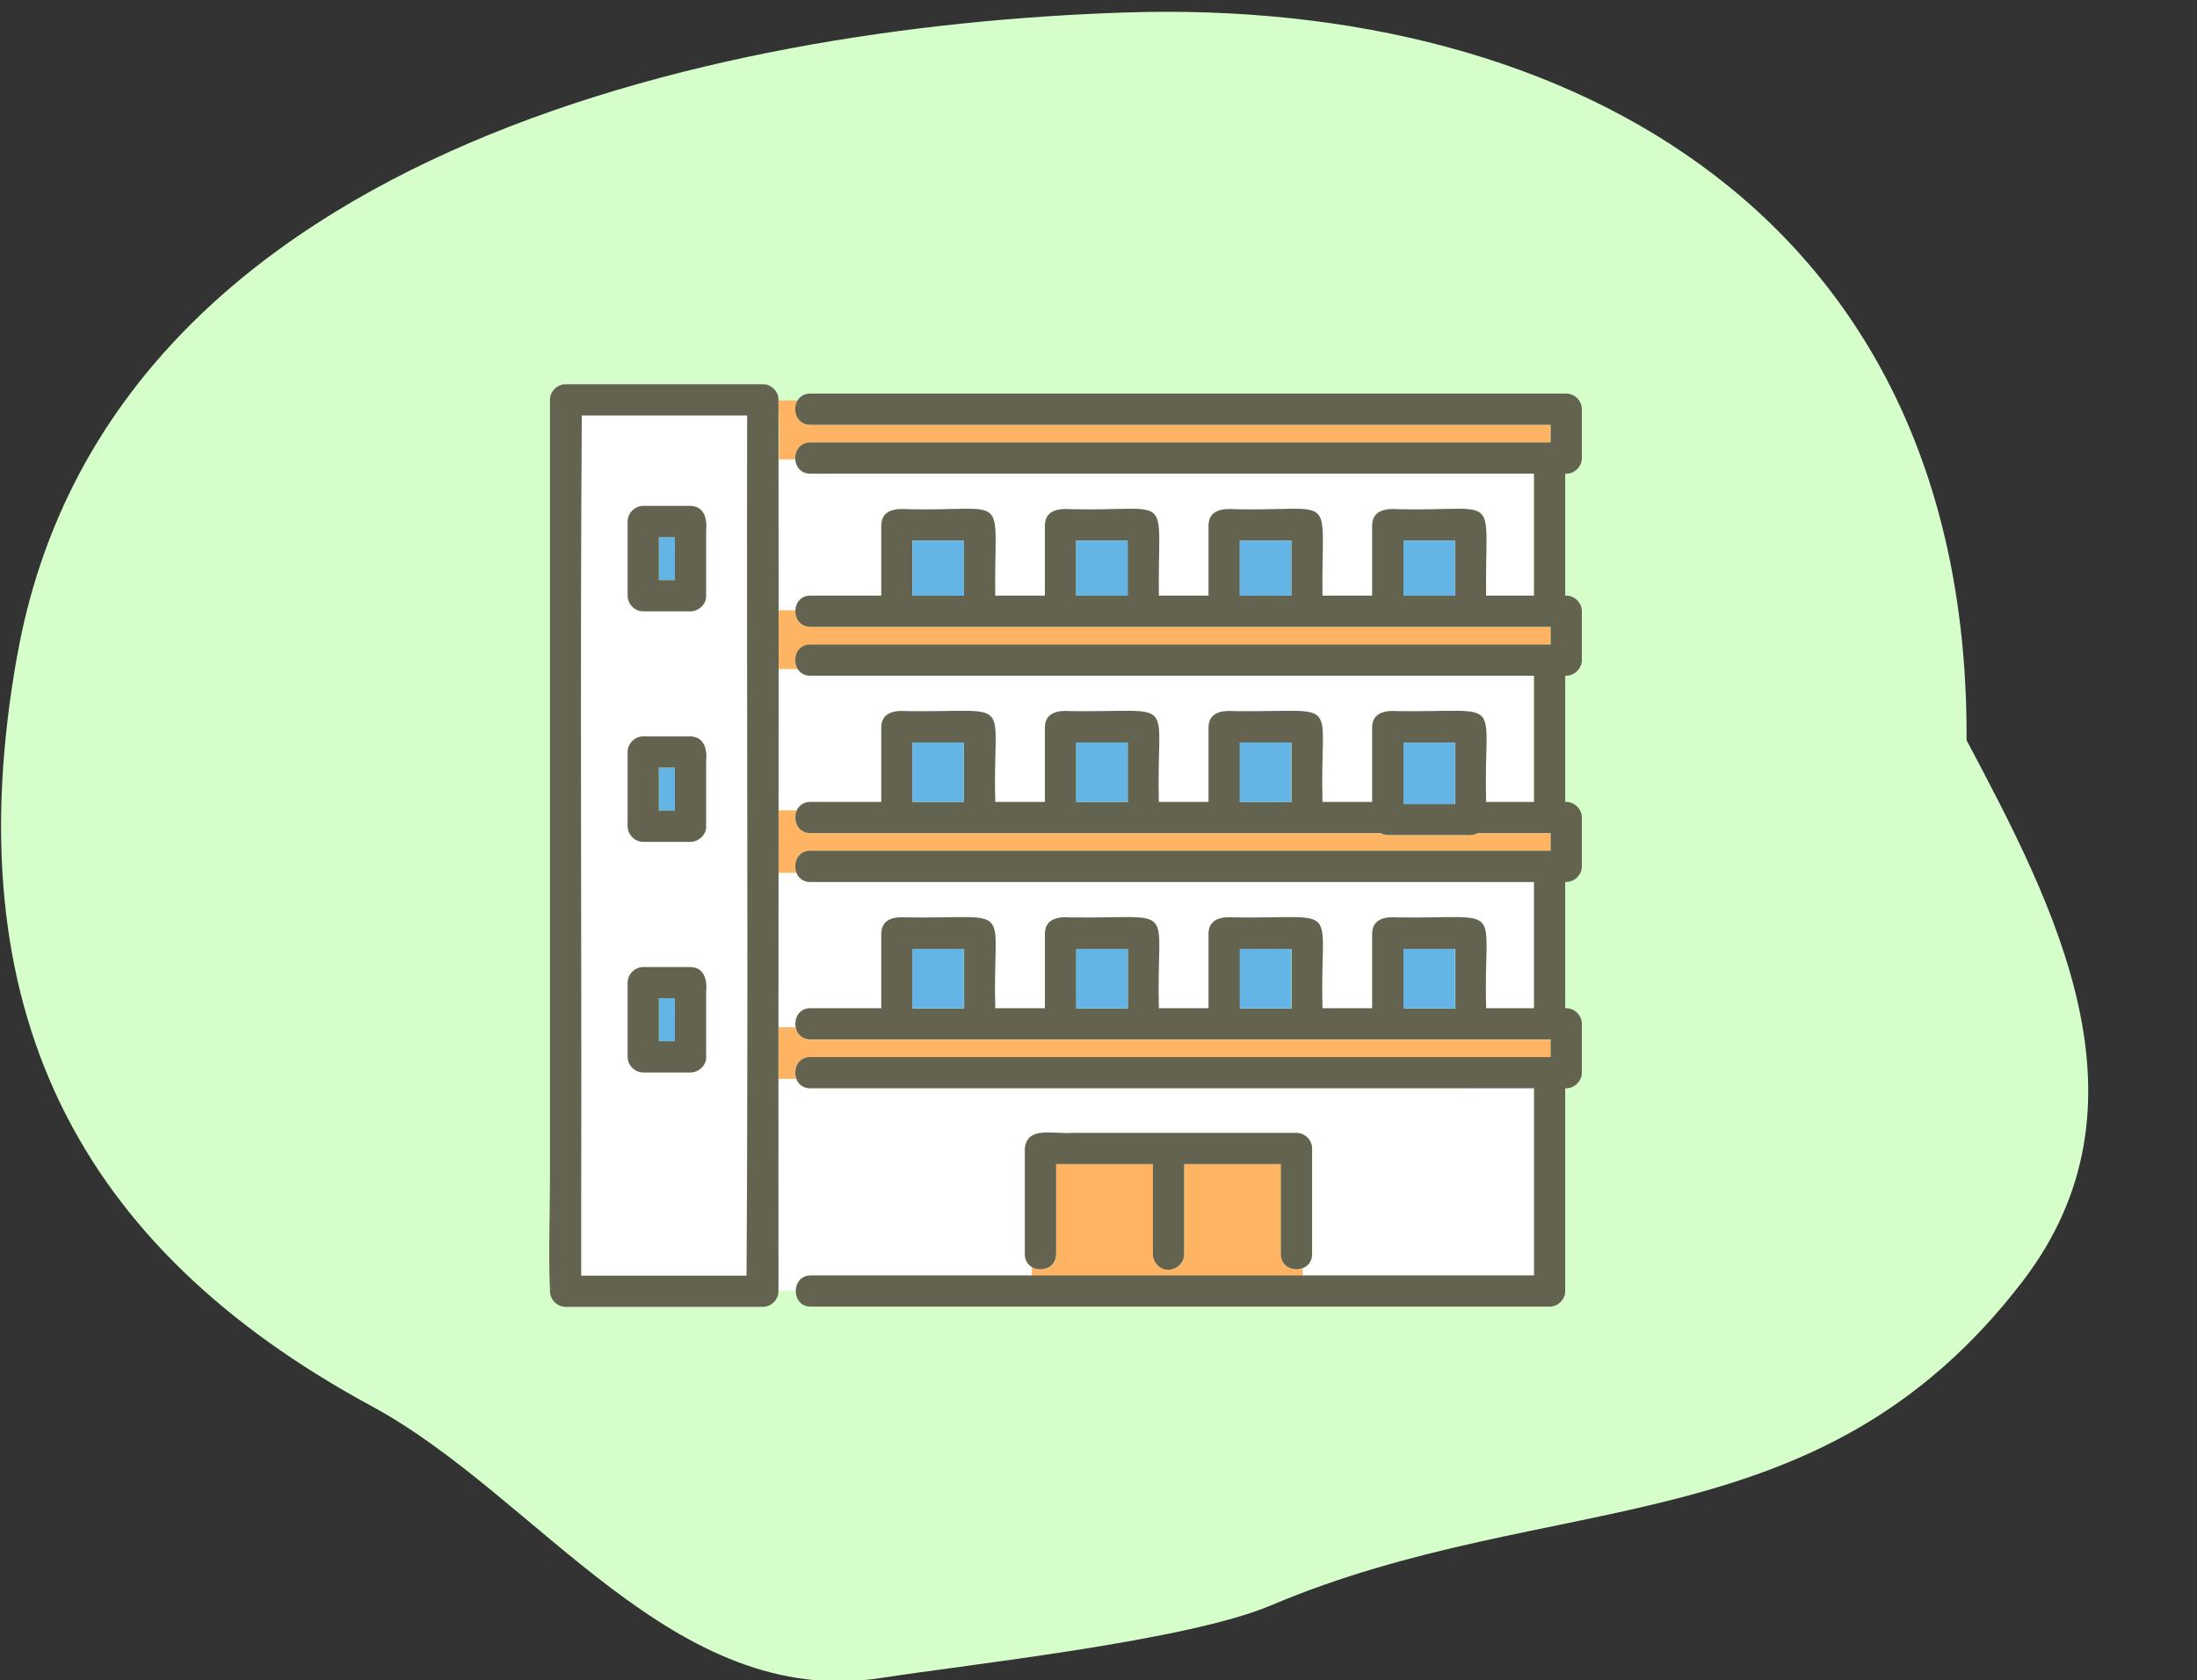 <?xml version="1.0" encoding="utf-8"?>
<svg xmlns="http://www.w3.org/2000/svg" width="200" height="153" viewBox="0 0 200 153" fill="none">
<rect x="0" y="0" width="200" height="153" fill="#333333" stroke="none"/>
<g clip-path="url(#clip0_409_18319)">
<path d="M1.569 59.683C9.706 14.085 65.006 2.36 102.451 1.135C143.335 -0.197 179.263 20.057 179.024 67.398C187.103 82.638 196.482 100.548 184.118 116.671C165.461 141.018 141.377 135.282 115.674 146.177C108.101 149.388 88.302 151.518 80.224 152.774C61.248 155.711 49.094 136.286 33.826 128.023C7.054 113.529 -4.182 91.867 1.562 59.69L1.569 59.683Z" fill="#D5FECA"/>
<g clip-path="url(#clip1_409_18319)">
<path d="M134.073 43.135H75.855C74.605 43.059 72.486 43.59 72.4 41.819H70.915C70.829 46.411 70.867 50.983 70.858 55.565H72.391C72.429 54.884 72.883 54.24 73.754 54.24H80.208V47.793C80.274 46.439 81.476 46.288 82.574 46.373C92.113 46.581 90.447 44.584 90.58 54.24H95.103V47.793C95.169 46.439 96.381 46.288 97.469 46.373C107.008 46.581 105.343 44.584 105.475 54.24H109.999V47.793C110.065 46.439 111.267 46.288 112.364 46.373C121.904 46.581 120.238 44.584 120.37 54.24H124.894V47.793C124.96 46.439 126.162 46.288 127.26 46.373C136.799 46.581 135.133 44.584 135.266 54.24H139.628V43.135L134.055 43.135H134.073Z" fill="white"/>
<path d="M134.073 61.53H75.343C74.454 61.463 73.1 61.814 72.608 60.905H70.857V73.78H72.532C72.883 72.833 74.17 73.032 75.021 73.022C76.753 73.022 78.475 73.022 80.207 73.022V66.178C80.273 64.824 81.475 64.673 82.573 64.758C92.557 64.871 90.314 63.262 90.579 73.022H95.103V66.178C95.169 64.824 96.38 64.673 97.469 64.758C107.452 64.871 105.21 63.262 105.475 73.022H109.998V66.178C110.064 64.824 111.276 64.673 112.364 64.758C122.348 64.871 120.105 63.262 120.37 73.022H124.893V66.178C124.96 64.824 126.162 64.673 127.259 64.758C137.243 64.871 135 63.262 135.265 73.022H139.628V61.53H134.054H134.073Z" fill="white"/>
<path d="M134.072 80.322H74.831C73.97 80.35 72.768 80.426 72.494 79.46H70.866V93.538H72.428C72.229 92.194 73.213 91.673 74.519 91.824C76.421 91.824 78.323 91.824 80.216 91.824V84.98C80.282 83.626 81.484 83.474 82.582 83.56C92.566 83.673 90.323 82.064 90.588 91.824H95.112V84.98C95.178 83.626 96.389 83.474 97.477 83.56C107.461 83.673 105.218 82.064 105.483 91.824H110.007V84.98C110.073 83.626 111.284 83.474 112.373 83.56C122.357 83.673 120.114 82.064 120.379 91.824H124.902V84.98C124.968 83.626 126.17 83.474 127.268 83.56C137.252 83.673 135.009 82.064 135.274 91.824H139.637V80.331H134.063L134.072 80.322Z" fill="white"/>
<path d="M134.073 99.104H74.312C73.555 99.199 72.665 98.953 72.485 98.224H70.867V117.517H72.448C72.466 116.807 72.949 116.126 73.858 116.145H93.93V115.34C93.57 115.122 93.314 114.743 93.314 114.185V104.557C93.314 103.79 93.967 103.137 94.734 103.137H118.042C118.809 103.137 119.462 103.79 119.462 104.557V114.185C119.462 114.857 119.074 115.283 118.582 115.463V116.135H139.657V99.095H134.083L134.073 99.104Z" fill="white"/>
<path d="M73.763 77.481H141.161V75.872H134.528C134.035 76.146 133.458 76.023 132.928 76.052H126.342C126.105 76.052 125.887 75.985 125.689 75.872H73.763C72.552 75.872 72.145 74.632 72.542 73.789H70.867V79.46H72.495C72.183 78.627 72.609 77.481 73.763 77.481Z" fill="#FFB464"/>
<path d="M134.073 94.655H73.763C72.977 94.655 72.532 94.134 72.419 93.528H70.857V98.224H72.476C72.182 97.391 72.608 96.264 73.753 96.264H141.161V94.655H134.073Z" fill="#FFB464"/>
<path d="M73.763 58.69L141.161 58.69V57.081L73.763 57.081C72.807 57.081 72.353 56.304 72.4 55.566H70.867V60.915H72.618C72.107 60.082 72.495 58.7 73.772 58.7L73.763 58.69Z" fill="#FFB464"/>
<path d="M73.764 40.295L141.162 40.295V38.686L73.764 38.686C72.486 38.686 72.108 37.303 72.609 36.461H70.858C70.934 38.241 70.934 40.03 70.915 41.819H72.401C72.354 41.081 72.808 40.295 73.764 40.295Z" fill="#FFB464"/>
<path d="M116.613 114.194V105.986H107.803V114.194C107.803 114.989 107.15 115.576 106.384 115.614C105.617 115.652 104.964 114.933 104.964 114.194V105.986H96.154V114.194C96.154 115.472 94.772 115.851 93.93 115.349V116.154H118.582V115.482C117.749 115.785 116.623 115.359 116.623 114.204L116.613 114.194Z" fill="#FFB464"/>
<path d="M142.486 43.135C143.281 43.182 144.001 42.52 144.001 41.715V37.256C144.001 36.489 143.348 35.836 142.581 35.836L73.763 35.836C73.214 35.836 72.836 36.092 72.609 36.451C72.098 37.284 72.486 38.676 73.763 38.676L141.162 38.676V40.285H73.763C71.937 40.285 71.937 43.126 73.763 43.126H139.647V54.23H135.285C135.162 44.564 136.808 46.571 127.279 46.363C126.191 46.278 124.97 46.429 124.913 47.783V54.23H120.389C120.266 44.564 121.913 46.571 112.383 46.363C111.295 46.278 110.074 46.429 110.018 47.783V54.23H105.494C105.371 44.564 107.018 46.571 97.488 46.363C96.4 46.278 95.179 46.429 95.122 47.783C95.122 49.932 95.122 52.081 95.122 54.23H90.599C90.476 44.564 92.122 46.571 82.593 46.363C81.504 46.278 80.284 46.429 80.227 47.783V54.23H73.773C71.946 54.23 71.946 57.07 73.773 57.07H141.162V58.68H73.763C71.937 58.68 71.937 61.52 73.763 61.52H139.647V73.013H135.285C135.02 63.243 137.253 64.871 127.279 64.748C126.191 64.663 124.97 64.814 124.913 66.168V73.013H120.389C120.124 63.243 122.358 64.871 112.383 64.748C111.295 64.663 110.074 64.814 110.018 66.168V73.013H105.494C105.229 63.243 107.462 64.871 97.488 64.748C96.4 64.663 95.179 64.814 95.122 66.168C95.122 68.45 95.122 70.731 95.122 73.013H90.599C90.334 63.243 92.567 64.871 82.593 64.748C81.504 64.663 80.284 64.814 80.227 66.168V73.013H73.773C71.946 73.013 71.946 75.853 73.773 75.853H125.689C125.888 75.957 126.105 76.032 126.342 76.032H132.928C133.468 76.004 134.045 76.137 134.528 75.853H141.162V77.462H73.763C71.937 77.462 71.937 80.302 73.763 80.302H139.647V91.795H135.285C135.02 82.025 137.253 83.653 127.279 83.53C126.191 83.445 124.97 83.597 124.913 84.95V91.795H120.389C120.124 82.025 122.358 83.653 112.383 83.53C111.295 83.445 110.074 83.597 110.018 84.95V91.795H105.494C105.229 82.025 107.462 83.653 97.488 83.53C96.4 83.445 95.179 83.597 95.122 84.95C95.122 87.232 95.122 89.513 95.122 91.795H90.599C90.334 82.025 92.567 83.653 82.593 83.53C81.504 83.445 80.284 83.597 80.227 84.95V91.795H73.773C71.946 91.795 71.946 94.635 73.773 94.635H141.162V96.244H73.763C71.937 96.244 71.937 99.084 73.763 99.084H139.647V116.125H73.848C72.949 116.096 72.457 116.788 72.438 117.498C72.419 118.227 72.874 118.965 73.801 118.965H141.067C141.834 118.965 142.486 118.312 142.486 117.545V99.084C143.281 99.132 144.001 98.469 144.001 97.664V93.215C144.001 92.41 143.291 91.748 142.486 91.795V80.302C143.281 80.349 144.001 79.687 144.001 78.882V74.433C144.001 73.628 143.291 72.965 142.486 73.013V61.52C143.281 61.567 144.001 60.904 144.001 60.1V55.65C144.001 54.846 143.291 54.183 142.486 54.23V43.135ZM87.75 54.24H83.056V49.213H87.75V54.24ZM102.655 54.24H97.961V49.213H102.655V54.24ZM117.56 54.24H112.866V49.213H117.56V54.24ZM132.465 54.24H127.771V49.213H132.465V54.24ZM87.76 73.031H83.066V67.607H87.76V73.031ZM102.664 73.031H97.971V67.607H102.664V73.031ZM117.569 73.031H112.875V67.607H117.569V73.031ZM132.474 73.211H127.78V67.616H132.474V73.211ZM87.769 91.823H83.075V86.399H87.769V91.823ZM102.674 91.823H97.98V86.399H102.674V91.823ZM117.579 91.823H112.885V86.399H117.579V91.823ZM132.484 91.823H127.79V86.399H132.484V91.823Z" fill="#636350"/>
<path d="M112.856 54.24H117.55V49.213H112.856V54.24Z" fill="#64B4E6"/>
<path d="M97.96 54.24H102.654V49.213H97.96V54.24Z" fill="#64B4E6"/>
<path d="M83.055 54.24H87.749V49.213H83.055V54.24Z" fill="#64B4E6"/>
<path d="M127.762 54.24H132.456V49.213H127.762V54.24Z" fill="#64B4E6"/>
<path d="M68.029 114.222V37.824H52.972C52.802 63.934 52.972 90.034 52.916 116.144H67.972C67.981 115.491 68.029 114.828 68.029 114.222ZM64.281 90.299V96.226C64.319 96.993 63.6 97.646 62.862 97.646H58.556C57.288 97.598 57.032 96.443 57.136 95.393C57.136 93.414 57.136 91.445 57.136 89.466C57.136 88.7 57.789 88.046 58.556 88.046H62.862C64.13 88.094 64.385 89.249 64.281 90.299ZM64.281 69.311V75.237C64.319 76.004 63.6 76.657 62.862 76.657H58.556C57.288 76.61 57.032 75.455 57.136 74.404C57.136 72.426 57.136 70.457 57.136 68.478C57.136 67.711 57.789 67.058 58.556 67.058H62.862C64.13 67.105 64.385 68.26 64.281 69.311ZM64.281 48.323V54.249C64.319 55.016 63.6 55.669 62.862 55.669H58.556C57.288 55.622 57.032 54.467 57.136 53.416C57.136 51.438 57.136 49.468 57.136 47.49C57.136 46.723 57.789 46.07 58.556 46.07H62.862C64.13 46.117 64.385 47.272 64.281 48.323Z" fill="white"/>
<path d="M70.866 117.517C70.838 90.498 70.913 63.47 70.866 36.461C70.885 36.035 70.724 35.675 70.487 35.448C70.478 35.429 70.459 35.419 70.44 35.4C70.431 35.4 70.421 35.382 70.412 35.372C70.184 35.145 69.863 34.984 69.446 34.984H51.485C50.718 34.984 50.065 35.637 50.065 36.404L50.065 107.557C50.065 110.833 49.914 114.146 50.065 117.422C49.999 118.236 50.661 118.984 51.485 118.984H69.446C70.232 118.984 70.894 118.302 70.866 117.517ZM52.904 109.498C52.961 85.603 52.791 61.709 52.961 37.824H68.017C67.961 63.934 68.131 90.043 67.961 116.144H52.904V109.498Z" fill="#636350"/>
<path d="M59.975 73.818H61.441V69.898H59.975V73.818Z" fill="#64B4E6"/>
<path d="M62.86 67.048H58.554C57.788 67.048 57.135 67.702 57.135 68.468V75.228C57.135 75.995 57.788 76.648 58.554 76.648H62.86C63.598 76.648 64.317 75.995 64.28 75.228V69.302C64.384 68.251 64.128 67.086 62.86 67.048ZM61.441 73.808H59.974V69.888H61.441V73.808Z" fill="#636350"/>
<path d="M59.974 52.819H61.441V48.9H59.974V52.819Z" fill="#64B4E6"/>
<path d="M62.861 46.061H58.555C57.789 46.061 57.136 46.714 57.136 47.481V54.24C57.136 55.007 57.789 55.66 58.555 55.66H62.861C63.599 55.66 64.319 55.007 64.281 54.24V48.314C64.385 47.263 64.129 46.099 62.861 46.061ZM61.442 52.82H59.975V48.901H61.442V52.82Z" fill="#636350"/>
<path d="M59.976 94.805H61.442V90.886H59.976V94.805Z" fill="#64B4E6"/>
<path d="M62.861 88.047H58.555C57.789 88.047 57.136 88.7 57.136 89.467V96.226C57.136 96.993 57.789 97.646 58.555 97.646H62.861C63.599 97.646 64.319 96.993 64.281 96.226V90.3C64.385 89.249 64.129 88.085 62.861 88.047ZM61.442 94.806H59.975V90.887H61.442V94.806Z" fill="#636350"/>
<path d="M96.143 114.193V105.986H104.954V114.193C104.954 114.932 105.607 115.651 106.373 115.613C107.14 115.576 107.793 114.989 107.793 114.193V105.986H116.603V114.193C116.603 116.021 119.442 116.021 119.442 114.193V104.566C119.442 103.799 118.789 103.145 118.023 103.145H97.601C96.162 103.316 93.475 102.435 93.295 104.566C93.295 107.775 93.295 110.984 93.295 114.193C93.295 116.021 96.134 116.021 96.134 114.193H96.143Z" fill="#636350"/>
<path d="M112.855 73.023H117.549V67.598H112.855V73.023Z" fill="#64B4E6"/>
<path d="M97.96 73.023H102.654V67.598H97.96V73.023Z" fill="#64B4E6"/>
<path d="M83.055 73.023H87.749V67.598H83.055V73.023Z" fill="#64B4E6"/>
<path d="M112.855 91.814H117.549V86.39H112.855V91.814Z" fill="#64B4E6"/>
<path d="M127.762 73.202H132.456V67.607H127.762V73.202Z" fill="#64B4E6"/>
<path d="M127.761 91.815H132.455V86.39H127.761V91.815Z" fill="#64B4E6"/>
<path d="M97.96 91.815H102.654V86.39H97.96V91.815Z" fill="#64B4E6"/>
<path d="M83.055 91.814H87.749V86.39H83.055V91.814Z" fill="#64B4E6"/>
</g>
</g>
<defs>
<clipPath id="clip0_409_18319">
<rect width="200" height="152" fill="white" transform="translate(0 0.984)"/>
</clipPath>
<clipPath id="clip1_409_18319">
<rect width="94" height="84" fill="white" transform="translate(50 34.984)"/>
</clipPath>
</defs>
</svg>